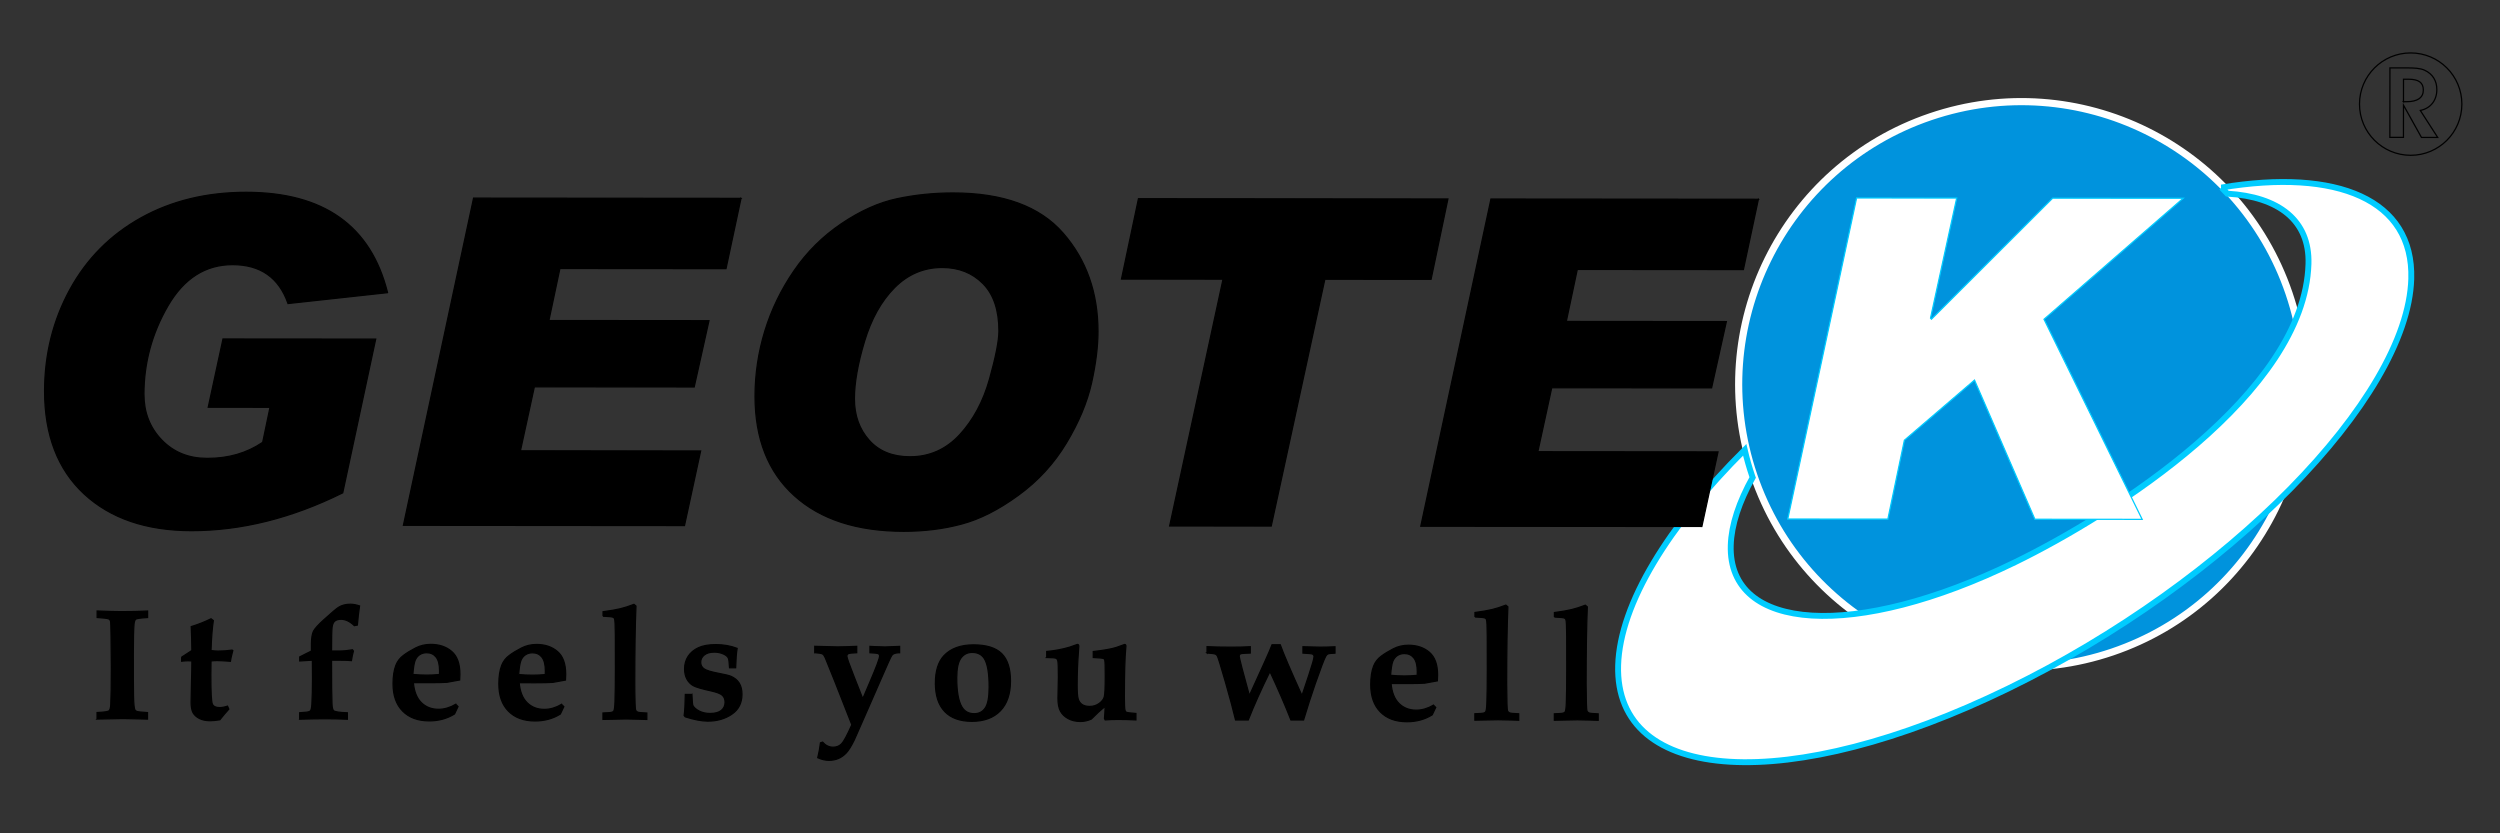 <?xml version="1.0" encoding="UTF-8"?>
<!DOCTYPE svg PUBLIC "-//W3C//DTD SVG 1.1//EN" "http://www.w3.org/Graphics/SVG/1.1/DTD/svg11.dtd">
<!-- Creator: CorelDRAW -->
<svg xmlns="http://www.w3.org/2000/svg" xml:space="preserve" width="150mm" height="50mm" style="shape-rendering:geometricPrecision; text-rendering:geometricPrecision; image-rendering:optimizeQuality; fill-rule:evenodd; clip-rule:evenodd"
viewBox="0 0 150 50">
 <rect x="0" y="0" width="150" height="50" fill="#333333" stroke="none"/>
 <defs>
  <style type="text/css">
   <![CDATA[
    .str0 {stroke:black;stroke-width:0.076}
    .str3 {stroke:#00CCFF;stroke-width:0.076}
    .str1 {stroke:white;stroke-width:0.353}
    .str2 {stroke:#00CCFF;stroke-width:0.353}
    .fil0 {fill:none}
    .fil1 {fill:none;fill-rule:nonzero}
    .fil3 {fill:white}
    .fil5 {fill:black;fill-rule:nonzero}
    .fil4 {fill:white;fill-rule:nonzero}
    .fil2 {fill:url(#id0)}
   ]]>
  </style>
  <radialGradient id="id0" gradientUnits="userSpaceOnUse" cx="127.266" cy="18.525" r="6.976" fx="127.266" fy="18.525">
   <stop offset="0" style="stop-color:white"/>
   <stop offset="0.188" style="stop-color:#7FC9EE"/>
   <stop offset="1" style="stop-color:#0093DD"/>
  </radialGradient>
 </defs>
 <g id="Capa_x0020_1">
  <path class="fil0 str0" d="M144.644 3.176c1.696,0.002 3.07,1.378 3.068,3.074 -0.002,1.696 -1.378,3.07 -3.074,3.068 -1.696,-0.002 -3.07,-1.378 -3.068,-3.074 0.001,-1.696 1.378,-3.07 3.074,-3.068z"/>
  <path class="fil1 str0" d="M144.207 8.244l0.002 -1.936 1.078 1.937 0.974 0.001 -1.043 -1.62c0.616,-0.122 0.992,-0.603 0.992,-1.248 0,-0.534 -0.251,-0.939 -0.726,-1.162 -0.275,-0.129 -0.633,-0.141 -1.097,-0.142l-0.991 -0.001 -0.004 4.17 0.815 0.001zm0.002 -2.141l0.001 -1.349 0.305 0c0.592,0.001 0.885,0.194 0.885,0.646 -0,0.458 -0.347,0.704 -1.009,0.703l-0.182 -0z"/>
  <circle class="fil2 str1" transform="matrix(1.151 -0.391 0.391 1.151 121.285 23.062)" r="13.952"/>
  <path class="fil3 str2" d="M133.286 11.252c6.95,-1.158 11.534,0.717 11.39,5.486 -0.217,7.172 -11.048,18.18 -24.187,24.577 -13.138,6.4 -23.617,5.771 -23.4,-1.403 0.111,-3.679 3.016,-8.368 7.593,-12.925 0.126,0.54 0.279,1.079 0.461,1.614l0.017 0.047c-0.813,1.457 -1.277,2.84 -1.315,4.068 -0.158,5.226 7.475,5.683 17.045,1.022 5.88,-2.864 17.385,-10.135 17.619,-17.904 0.079,-2.611 -1.789,-4.031 -4.871,-4.216 -0.115,-0.124 -0.232,-0.246 -0.35,-0.366z"/>
  <polygon class="fil4 str3" points="130.991,11.896 122.641,19.156 128.529,31.161 122.092,31.155 118.47,22.808 114.263,26.416 113.272,31.148 107.265,31.142 111.396,11.878 117.403,11.884 115.831,19.087 115.885,19.15 123.158,11.889 "/>
  <path class="fil5 str0" d="M23.252 17.559l-5.971 0.653c-0.543,-1.555 -1.653,-2.333 -3.321,-2.334 -1.632,-0.002 -2.926,0.825 -3.884,2.474 -0.957,1.649 -1.438,3.418 -1.44,5.302 -0.001,1.088 0.355,2.003 1.063,2.739 0.708,0.737 1.613,1.108 2.71,1.109l0.055 0c1.248,0.001 2.35,-0.318 3.297,-0.962l0.441 -2.103 -3.708 -0.003 0.886 -4.095 9.161 0.008 -1.978 9.223c-3.055,1.515 -6.082,2.271 -9.081,2.269 -2.706,-0.002 -4.85,-0.736 -6.435,-2.2 -1.58,-1.469 -2.374,-3.527 -2.372,-6.178 0.002,-2.213 0.511,-4.247 1.519,-6.093 1.012,-1.846 2.435,-3.28 4.274,-4.303 1.834,-1.018 3.938,-1.528 6.315,-1.526 4.64,0.004 7.468,2.009 8.47,6.019zm21.208 -5.659l-0.9 4.219 -9.966 -0.009 -0.661 3.122 9.605 0.009 -0.886 3.976 -9.591 -0.008 -0.835 3.839 10.812 0.01 -0.969 4.475 -16.864 -0.015 4.21 -19.631 16.046 0.014zm12.736 -0.322c2.99,0.003 5.188,0.804 6.59,2.41 1.397,1.601 2.095,3.572 2.093,5.913 -0.001,0.9 -0.13,1.933 -0.387,3.085 -0.262,1.156 -0.761,2.354 -1.507,3.592 -0.742,1.234 -1.703,2.284 -2.887,3.143 -1.185,0.863 -2.319,1.438 -3.412,1.725 -1.088,0.292 -2.245,0.432 -3.466,0.431 -2.807,-0.003 -4.991,-0.713 -6.563,-2.136 -1.571,-1.419 -2.356,-3.413 -2.354,-5.973 0.001,-1.339 0.199,-2.647 0.589,-3.917 0.39,-1.27 0.971,-2.472 1.745,-3.601 0.773,-1.128 1.725,-2.074 2.855,-2.836 1.13,-0.762 2.241,-1.26 3.334,-1.492 1.097,-0.232 2.218,-0.345 3.37,-0.344zm-2.597 15.829c1.17,0.001 2.163,-0.442 2.982,-1.323 0.815,-0.886 1.414,-1.996 1.79,-3.34 0.376,-1.344 0.564,-2.304 0.565,-2.875 0.001,-1.257 -0.318,-2.208 -0.958,-2.853 -0.635,-0.641 -1.453,-0.966 -2.44,-0.967 -1.111,-0.001 -2.062,0.405 -2.863,1.209 -0.801,0.808 -1.401,1.887 -1.804,3.231 -0.403,1.339 -0.606,2.486 -0.606,3.433 -0.001,1.001 0.295,1.829 0.885,2.492 0.585,0.659 1.403,0.993 2.449,0.994zm32.275 -15.469l-1.01 4.822 -6.373 -0.006 -3.218 14.809 -6.094 -0.005 3.204 -14.809 -6.094 -0.005 1.019 -4.822 18.565 0.016zm18.629 0.017l-0.9 4.219 -9.966 -0.009 -0.661 3.122 9.605 0.009 -0.886 3.976 -9.591 -0.008 -0.835 3.839 10.812 0.01 -0.969 4.475 -16.864 -0.015 4.21 -19.631 16.046 0.014z"/>
  <path class="fil5 str0" d="M5.824 43.143l0 -0.39c0.424,-0.02 0.666,-0.056 0.721,-0.105 0.055,-0.049 0.09,-0.17 0.101,-0.364 0.022,-0.407 0.034,-1.165 0.035,-2.274 0,-0.424 -0.005,-1.041 -0.017,-1.848 -0.006,-0.551 -0.017,-0.853 -0.035,-0.907 -0.019,-0.055 -0.05,-0.093 -0.098,-0.118 -0.068,-0.035 -0.301,-0.063 -0.702,-0.089l0 -0.388c0.634,0.026 1.12,0.039 1.456,0.039 0.579,0.001 1.103,-0.012 1.571,-0.036l-0 0.388c-0.42,0.025 -0.656,0.058 -0.71,0.099 -0.054,0.043 -0.088,0.139 -0.104,0.288 -0.027,0.296 -0.042,0.896 -0.043,1.798 -0.001,1.202 0.003,2.038 0.012,2.511 0.009,0.473 0.036,0.754 0.081,0.844 0.019,0.04 0.058,0.071 0.118,0.095 0.06,0.024 0.273,0.048 0.64,0.071l-0 0.39 -0.546 -0.015c-0.345,-0.013 -0.653,-0.02 -0.924,-0.02l-1.557 0.032zm5.074 -3.711l0.616 -0.402c-0.006,-0.546 -0.02,-1.022 -0.04,-1.432 0.418,-0.129 0.814,-0.286 1.188,-0.47l0.137 0.106c-0.067,0.448 -0.115,1.047 -0.139,1.798 0.14,0.022 0.281,0.033 0.419,0.034 0.314,0 0.596,-0.02 0.846,-0.059l0.043 0.027 -0.043 0.167c-0.046,0.172 -0.079,0.331 -0.101,0.475 -0.361,-0.027 -0.626,-0.042 -0.795,-0.042 -0.126,-0 -0.249,0.008 -0.369,0.023 -0.007,0.311 -0.01,0.585 -0.01,0.822 -0.001,1.035 0.029,1.623 0.09,1.765 0.061,0.142 0.208,0.213 0.44,0.213 0.068,0 0.14,-0.008 0.219,-0.023 0.079,-0.014 0.163,-0.036 0.251,-0.065l0.079 0.177c-0.185,0.206 -0.365,0.419 -0.54,0.641 -0.115,0.019 -0.219,0.031 -0.316,0.041 -0.095,0.009 -0.183,0.014 -0.263,0.014 -0.259,-0 -0.475,-0.045 -0.648,-0.135 -0.175,-0.09 -0.301,-0.205 -0.38,-0.347 -0.077,-0.141 -0.116,-0.352 -0.116,-0.633 0,-0.148 0.008,-0.536 0.023,-1.164 0.016,-0.552 0.025,-0.987 0.025,-1.308l-0.235 -0.01c-0.099,-0 -0.226,0.009 -0.38,0.026l0 -0.24zm7.084 3.717l0 -0.385 0.287 -0.022c0.188,-0.009 0.306,-0.039 0.353,-0.088 0.047,-0.049 0.077,-0.177 0.09,-0.383 0.026,-0.432 0.037,-0.948 0.038,-1.549l-0.007 -1.113c-0.306,0.016 -0.558,0.031 -0.759,0.047l0 -0.241 0.443 -0.225 0.079 -0.038 0.046 -0.022 0.134 -0.069 0 -0.435c0.004,-0.347 0.045,-0.599 0.124,-0.755 0.079,-0.154 0.289,-0.386 0.631,-0.695 0.462,-0.417 0.751,-0.662 0.865,-0.733 0.197,-0.126 0.434,-0.189 0.711,-0.189 0.087,0 0.175,0.008 0.268,0.025 0.091,0.016 0.188,0.043 0.287,0.076 -0.054,0.361 -0.097,0.743 -0.13,1.147l-0.181 0.036c-0.135,-0.13 -0.27,-0.226 -0.402,-0.289 -0.133,-0.063 -0.263,-0.095 -0.393,-0.095 -0.169,-0 -0.297,0.038 -0.383,0.113 -0.087,0.074 -0.139,0.202 -0.16,0.378 -0.021,0.177 -0.03,0.648 -0.031,1.416l0.472 0c0.256,0 0.517,-0.025 0.785,-0.073l0.055 0.074c-0.049,0.178 -0.09,0.369 -0.12,0.573 -0.181,-0.016 -0.353,-0.024 -0.512,-0.024l-0.68 -0.001c-0.001,1.334 0.007,2.205 0.026,2.612 0.008,0.23 0.042,0.371 0.101,0.42 0.074,0.065 0.348,0.108 0.823,0.125l-0 0.385c-0.454,-0.019 -0.889,-0.029 -1.309,-0.029 -0.418,-0 -0.935,0.009 -1.552,0.027zm9.365 -0.889l0.134 0.134 -0.209 0.443c-0.221,0.139 -0.459,0.242 -0.713,0.312 -0.254,0.069 -0.525,0.104 -0.811,0.103 -0.672,-0.001 -1.202,-0.195 -1.588,-0.587 -0.386,-0.39 -0.578,-0.937 -0.577,-1.642 0,-0.446 0.058,-0.817 0.171,-1.109 0.093,-0.238 0.245,-0.435 0.455,-0.591 0.211,-0.158 0.456,-0.306 0.731,-0.447 0.276,-0.142 0.579,-0.212 0.909,-0.212 0.505,0.001 0.922,0.141 1.252,0.424 0.329,0.283 0.493,0.735 0.492,1.361 0,0.077 -0.003,0.194 -0.013,0.35l-0.759 0.138c-0.234,0.015 -0.573,0.023 -1.016,0.023l-1.003 -0.001c0.045,0.53 0.204,0.929 0.475,1.198 0.271,0.268 0.615,0.403 1.034,0.403 0.175,0 0.35,-0.025 0.522,-0.077 0.172,-0.05 0.344,-0.124 0.513,-0.224zm-2.577 -1.791c0.278,0.025 0.555,0.038 0.833,0.039 0.243,0 0.498,-0.012 0.766,-0.037l0.005 -0.216c0,-0.38 -0.069,-0.656 -0.207,-0.83 -0.139,-0.174 -0.326,-0.262 -0.563,-0.262 -0.167,-0 -0.309,0.041 -0.431,0.123 -0.12,0.082 -0.208,0.196 -0.268,0.344 -0.059,0.148 -0.103,0.429 -0.135,0.84zm8.925 1.796l0.134 0.134 -0.209 0.443c-0.221,0.139 -0.459,0.243 -0.713,0.312 -0.254,0.069 -0.525,0.104 -0.811,0.103 -0.672,-0.001 -1.202,-0.195 -1.588,-0.587 -0.386,-0.39 -0.578,-0.937 -0.577,-1.642 0,-0.446 0.058,-0.817 0.171,-1.109 0.093,-0.238 0.245,-0.435 0.455,-0.591 0.211,-0.158 0.456,-0.306 0.731,-0.447 0.276,-0.142 0.579,-0.212 0.909,-0.212 0.505,0 0.922,0.141 1.252,0.424 0.329,0.283 0.493,0.735 0.492,1.361 0,0.077 -0.003,0.194 -0.013,0.35l-0.759 0.138c-0.234,0.015 -0.573,0.023 -1.016,0.023l-1.003 -0.001c0.045,0.53 0.204,0.929 0.475,1.198 0.271,0.268 0.615,0.403 1.034,0.403 0.175,0 0.35,-0.025 0.522,-0.077 0.172,-0.05 0.344,-0.124 0.513,-0.224zm-2.577 -1.791c0.278,0.025 0.555,0.038 0.833,0.038 0.243,0 0.498,-0.012 0.766,-0.037l0.005 -0.216c0,-0.38 -0.069,-0.656 -0.207,-0.83 -0.139,-0.174 -0.326,-0.262 -0.563,-0.262 -0.167,-0 -0.309,0.041 -0.431,0.123 -0.12,0.082 -0.208,0.195 -0.268,0.344 -0.059,0.148 -0.103,0.429 -0.135,0.841zm5.066 -3.502l0 -0.268c0.437,-0.058 0.782,-0.118 1.035,-0.179 0.252,-0.061 0.525,-0.149 0.819,-0.263l0.12 0.101c-0.047,1.099 -0.072,2.635 -0.073,4.607 -0,0.398 0.005,0.8 0.018,1.207 0.006,0.259 0.02,0.408 0.044,0.45 0.022,0.043 0.06,0.076 0.11,0.099 0.05,0.025 0.235,0.044 0.552,0.056l-0 0.385 -0.486 -0.015c-0.301,-0.01 -0.555,-0.015 -0.762,-0.015l-1.382 0.027 0 -0.385 0.342 -0.017c0.153,-0.006 0.252,-0.034 0.298,-0.086 0.044,-0.051 0.071,-0.243 0.081,-0.579 0.016,-0.465 0.025,-1.126 0.025,-1.983l-0.003 -1.973c-0.003,-0.601 -0.02,-0.94 -0.05,-1.017 -0.013,-0.036 -0.036,-0.065 -0.069,-0.082 -0.057,-0.035 -0.262,-0.057 -0.62,-0.07zm5.33 4.694c0.015,0.397 0.036,0.62 0.059,0.666 0.068,0.126 0.195,0.238 0.381,0.333 0.186,0.096 0.404,0.144 0.65,0.144 0.301,0 0.527,-0.061 0.677,-0.184 0.15,-0.123 0.224,-0.287 0.224,-0.49 0,-0.175 -0.053,-0.314 -0.161,-0.415 -0.109,-0.103 -0.339,-0.191 -0.694,-0.269 -0.536,-0.117 -0.885,-0.22 -1.047,-0.308 -0.161,-0.088 -0.29,-0.218 -0.385,-0.392 -0.096,-0.172 -0.143,-0.379 -0.143,-0.618 0,-0.284 0.071,-0.535 0.214,-0.754 0.142,-0.217 0.346,-0.389 0.612,-0.514 0.267,-0.126 0.618,-0.187 1.055,-0.187 0.456,0 0.88,0.075 1.271,0.224 -0.043,0.249 -0.073,0.637 -0.089,1.164l-0.364 -0c-0.019,-0.333 -0.044,-0.528 -0.078,-0.587 -0.046,-0.09 -0.134,-0.166 -0.263,-0.227 -0.178,-0.084 -0.369,-0.125 -0.573,-0.125 -0.259,-0 -0.461,0.058 -0.603,0.173 -0.144,0.115 -0.216,0.26 -0.216,0.437 -0,0.163 0.064,0.292 0.194,0.388 0.129,0.098 0.438,0.193 0.924,0.283 0.336,0.062 0.569,0.119 0.699,0.171 0.214,0.093 0.378,0.228 0.492,0.404 0.112,0.178 0.168,0.402 0.168,0.674 -0,0.52 -0.203,0.919 -0.607,1.195 -0.404,0.277 -0.885,0.416 -1.442,0.415 -0.184,-0 -0.39,-0.022 -0.615,-0.065 -0.224,-0.043 -0.47,-0.106 -0.735,-0.19l-0.069 -0.079c0.038,-0.268 0.061,-0.689 0.07,-1.266l0.393 0zm7.372 -2.506l0 -0.38c0.708,0.023 1.161,0.034 1.358,0.034 0.274,0 0.661,-0.011 1.159,-0.032l-0 0.38c-0.285,0.011 -0.456,0.033 -0.509,0.061 -0.055,0.03 -0.082,0.079 -0.082,0.147 -0,0.091 0.151,0.519 0.453,1.28l0.502 1.276 0.43 -1.007c0.386,-0.902 0.58,-1.422 0.58,-1.561 0,-0.065 -0.028,-0.11 -0.082,-0.137 -0.054,-0.025 -0.219,-0.046 -0.497,-0.057l0 -0.38 0.292 0.015c0.311,0.013 0.517,0.019 0.618,0.019 0.112,0 0.401,-0.011 0.869,-0.033l-0 0.38c-0.15,-0 -0.275,0.022 -0.369,0.069 -0.041,0.021 -0.076,0.055 -0.107,0.101 -0.049,0.068 -0.243,0.493 -0.583,1.276l-0.861 1.968 -0.8 1.819c-0.183,0.372 -0.346,0.634 -0.488,0.783 -0.144,0.148 -0.3,0.26 -0.47,0.332 -0.169,0.071 -0.358,0.107 -0.568,0.107 -0.21,-0 -0.432,-0.052 -0.665,-0.157 0.074,-0.306 0.128,-0.602 0.162,-0.893l0.126 -0.041c0.181,0.204 0.392,0.305 0.632,0.305 0.203,0 0.371,-0.066 0.503,-0.198 0.133,-0.132 0.34,-0.515 0.621,-1.149l-1.028 -2.616 -0.568 -1.406c-0.049,-0.114 -0.102,-0.19 -0.159,-0.224 -0.057,-0.036 -0.213,-0.063 -0.468,-0.081zm7.237 1.827c0.001,-0.73 0.173,-1.279 0.514,-1.645 0.41,-0.433 1.002,-0.65 1.775,-0.65 0.771,0.001 1.333,0.175 1.687,0.523 0.353,0.349 0.531,0.898 0.53,1.65 -0.001,0.773 -0.206,1.369 -0.613,1.788 -0.409,0.418 -0.977,0.627 -1.704,0.626 -0.715,-0.001 -1.258,-0.197 -1.63,-0.588 -0.373,-0.391 -0.559,-0.959 -0.558,-1.705zm1.281 -0.318c-0.001,0.819 0.103,1.402 0.312,1.751 0.162,0.268 0.408,0.403 0.735,0.403 0.285,0 0.508,-0.113 0.663,-0.342 0.156,-0.227 0.234,-0.642 0.235,-1.243 0.001,-0.825 -0.093,-1.397 -0.284,-1.715 -0.158,-0.253 -0.402,-0.379 -0.735,-0.379 -0.287,-0 -0.513,0.115 -0.677,0.346 -0.166,0.23 -0.248,0.623 -0.249,1.178zm5.4 -1.224l0 -0.356c0.494,-0.045 0.954,-0.133 1.382,-0.262l0.458 -0.162c0.055,0 0.084,0.036 0.084,0.107l-0.019 0.273c-0.053,0.708 -0.08,1.391 -0.081,2.05 -0,0.426 0.021,0.708 0.065,0.849 0.043,0.14 0.12,0.249 0.232,0.327 0.113,0.076 0.263,0.115 0.451,0.116 0.219,0 0.41,-0.059 0.576,-0.179 0.164,-0.121 0.267,-0.254 0.305,-0.397 0.04,-0.145 0.059,-0.558 0.059,-1.24 0.001,-0.544 -0.009,-0.863 -0.028,-0.956 -0.013,-0.049 -0.033,-0.084 -0.065,-0.101 -0.046,-0.025 -0.255,-0.048 -0.628,-0.065l0 -0.356c0.631,-0.07 1.095,-0.153 1.391,-0.248l0.489 -0.176c0.052,0 0.079,0.033 0.079,0.098l-0.01 0.124c-0.052,0.536 -0.08,1.508 -0.082,2.916 -0,0.43 0.012,0.702 0.037,0.812 0.016,0.052 0.039,0.09 0.074,0.112 0.049,0.027 0.243,0.054 0.582,0.078l-0 0.385c-0.355,-0.019 -0.705,-0.029 -1.054,-0.029 -0.284,-0 -0.547,0.009 -0.79,0.028l-0.043 -0.084c0.016,-0.154 0.03,-0.396 0.043,-0.725 -0.287,0.23 -0.565,0.484 -0.834,0.761 -0.218,0.096 -0.434,0.143 -0.647,0.143 -0.282,-0 -0.53,-0.057 -0.738,-0.171 -0.21,-0.115 -0.364,-0.264 -0.465,-0.447 -0.099,-0.183 -0.149,-0.442 -0.149,-0.774l0.01 -0.503c0.01,-0.311 0.015,-0.563 0.015,-0.759 0.001,-0.547 -0.01,-0.875 -0.032,-0.984 -0.016,-0.069 -0.047,-0.12 -0.096,-0.15 -0.05,-0.029 -0.241,-0.048 -0.574,-0.053zm9.619 -0.264l0 -0.38c0.383,0.019 0.866,0.029 1.451,0.03 0.426,0 0.806,-0.009 1.142,-0.028l-0 0.38 -0.3 0.012c-0.161,0.003 -0.262,0.019 -0.303,0.047 -0.043,0.027 -0.063,0.071 -0.063,0.129 -0,0.033 0.053,0.265 0.162,0.693l0.451 1.669 0.926 -2.037c0.212,-0.468 0.357,-0.806 0.435,-1.012l0.49 0c0.208,0.577 0.644,1.593 1.305,3.051l0.411 -1.233c0.207,-0.626 0.312,-0.993 0.312,-1.105 0,-0.07 -0.03,-0.121 -0.088,-0.152 -0.043,-0.022 -0.235,-0.043 -0.577,-0.06l0 -0.38c0.437,0.016 0.778,0.024 1.02,0.025 0.265,0 0.566,-0.007 0.902,-0.023l-0 0.38c-0.241,0.009 -0.388,0.028 -0.445,0.059 -0.039,0.024 -0.076,0.068 -0.111,0.129 -0.09,0.156 -0.297,0.703 -0.625,1.64 -0.236,0.678 -0.47,1.405 -0.705,2.185l-0.757 -0.001c-0.345,-0.879 -0.765,-1.847 -1.259,-2.908 -0.537,1.093 -0.97,2.061 -1.301,2.906l-0.763 -0.001c-0.132,-0.562 -0.335,-1.317 -0.607,-2.267 -0.274,-0.951 -0.434,-1.472 -0.48,-1.56 -0.028,-0.052 -0.06,-0.09 -0.098,-0.112 -0.058,-0.033 -0.233,-0.06 -0.527,-0.078zm13.586 3.13l0.134 0.134 -0.209 0.443c-0.221,0.139 -0.459,0.242 -0.713,0.312 -0.254,0.069 -0.525,0.104 -0.811,0.103 -0.672,-0.001 -1.202,-0.195 -1.588,-0.587 -0.386,-0.39 -0.578,-0.937 -0.577,-1.642 0,-0.446 0.057,-0.817 0.171,-1.109 0.093,-0.238 0.245,-0.435 0.455,-0.591 0.211,-0.158 0.456,-0.306 0.731,-0.447 0.276,-0.142 0.579,-0.212 0.909,-0.212 0.505,0.001 0.922,0.141 1.252,0.424 0.329,0.283 0.493,0.735 0.492,1.362 0,0.077 -0.003,0.194 -0.013,0.35l-0.759 0.138c-0.233,0.016 -0.573,0.023 -1.016,0.023l-1.003 -0.001c0.045,0.53 0.204,0.929 0.475,1.198 0.271,0.268 0.615,0.403 1.034,0.403 0.175,0 0.35,-0.025 0.522,-0.077 0.172,-0.05 0.344,-0.124 0.513,-0.224zm-2.577 -1.791c0.278,0.025 0.555,0.038 0.833,0.038 0.243,0 0.498,-0.012 0.767,-0.037l0.005 -0.216c0,-0.38 -0.069,-0.656 -0.207,-0.83 -0.139,-0.174 -0.326,-0.262 -0.563,-0.262 -0.167,-0 -0.309,0.041 -0.431,0.123 -0.12,0.082 -0.208,0.195 -0.268,0.344 -0.059,0.148 -0.103,0.429 -0.135,0.841zm5.066 -3.502l0 -0.268c0.437,-0.058 0.782,-0.118 1.035,-0.179 0.252,-0.061 0.525,-0.149 0.819,-0.263l0.12 0.101c-0.047,1.099 -0.072,2.635 -0.073,4.607 -0,0.397 0.006,0.8 0.018,1.207 0.006,0.259 0.02,0.408 0.044,0.45 0.022,0.043 0.06,0.076 0.11,0.099 0.05,0.025 0.235,0.044 0.552,0.056l-0 0.385 -0.486 -0.015c-0.301,-0.01 -0.555,-0.015 -0.762,-0.015l-1.382 0.027 0 -0.385 0.342 -0.017c0.153,-0.006 0.252,-0.034 0.298,-0.086 0.044,-0.05 0.071,-0.243 0.081,-0.579 0.016,-0.465 0.025,-1.126 0.025,-1.983l-0.003 -1.973c-0.003,-0.601 -0.02,-0.94 -0.05,-1.017 -0.013,-0.036 -0.036,-0.065 -0.069,-0.082 -0.057,-0.035 -0.262,-0.057 -0.62,-0.07zm4.767 0.004l0 -0.268c0.437,-0.058 0.782,-0.118 1.035,-0.179 0.252,-0.061 0.525,-0.149 0.819,-0.263l0.12 0.101c-0.047,1.099 -0.072,2.635 -0.073,4.607 -0,0.397 0.006,0.8 0.018,1.207 0.006,0.259 0.02,0.408 0.044,0.45 0.022,0.043 0.06,0.076 0.11,0.099 0.05,0.025 0.235,0.044 0.552,0.056l-0 0.385 -0.486 -0.015c-0.301,-0.01 -0.555,-0.015 -0.762,-0.015l-1.382 0.027 0 -0.385 0.342 -0.017c0.153,-0.006 0.252,-0.034 0.298,-0.086 0.044,-0.051 0.071,-0.243 0.081,-0.579 0.016,-0.465 0.025,-1.126 0.025,-1.983l-0.003 -1.973c-0.003,-0.601 -0.02,-0.94 -0.05,-1.017 -0.013,-0.036 -0.036,-0.065 -0.069,-0.082 -0.057,-0.035 -0.262,-0.057 -0.62,-0.07z"/>
 </g>
</svg>
